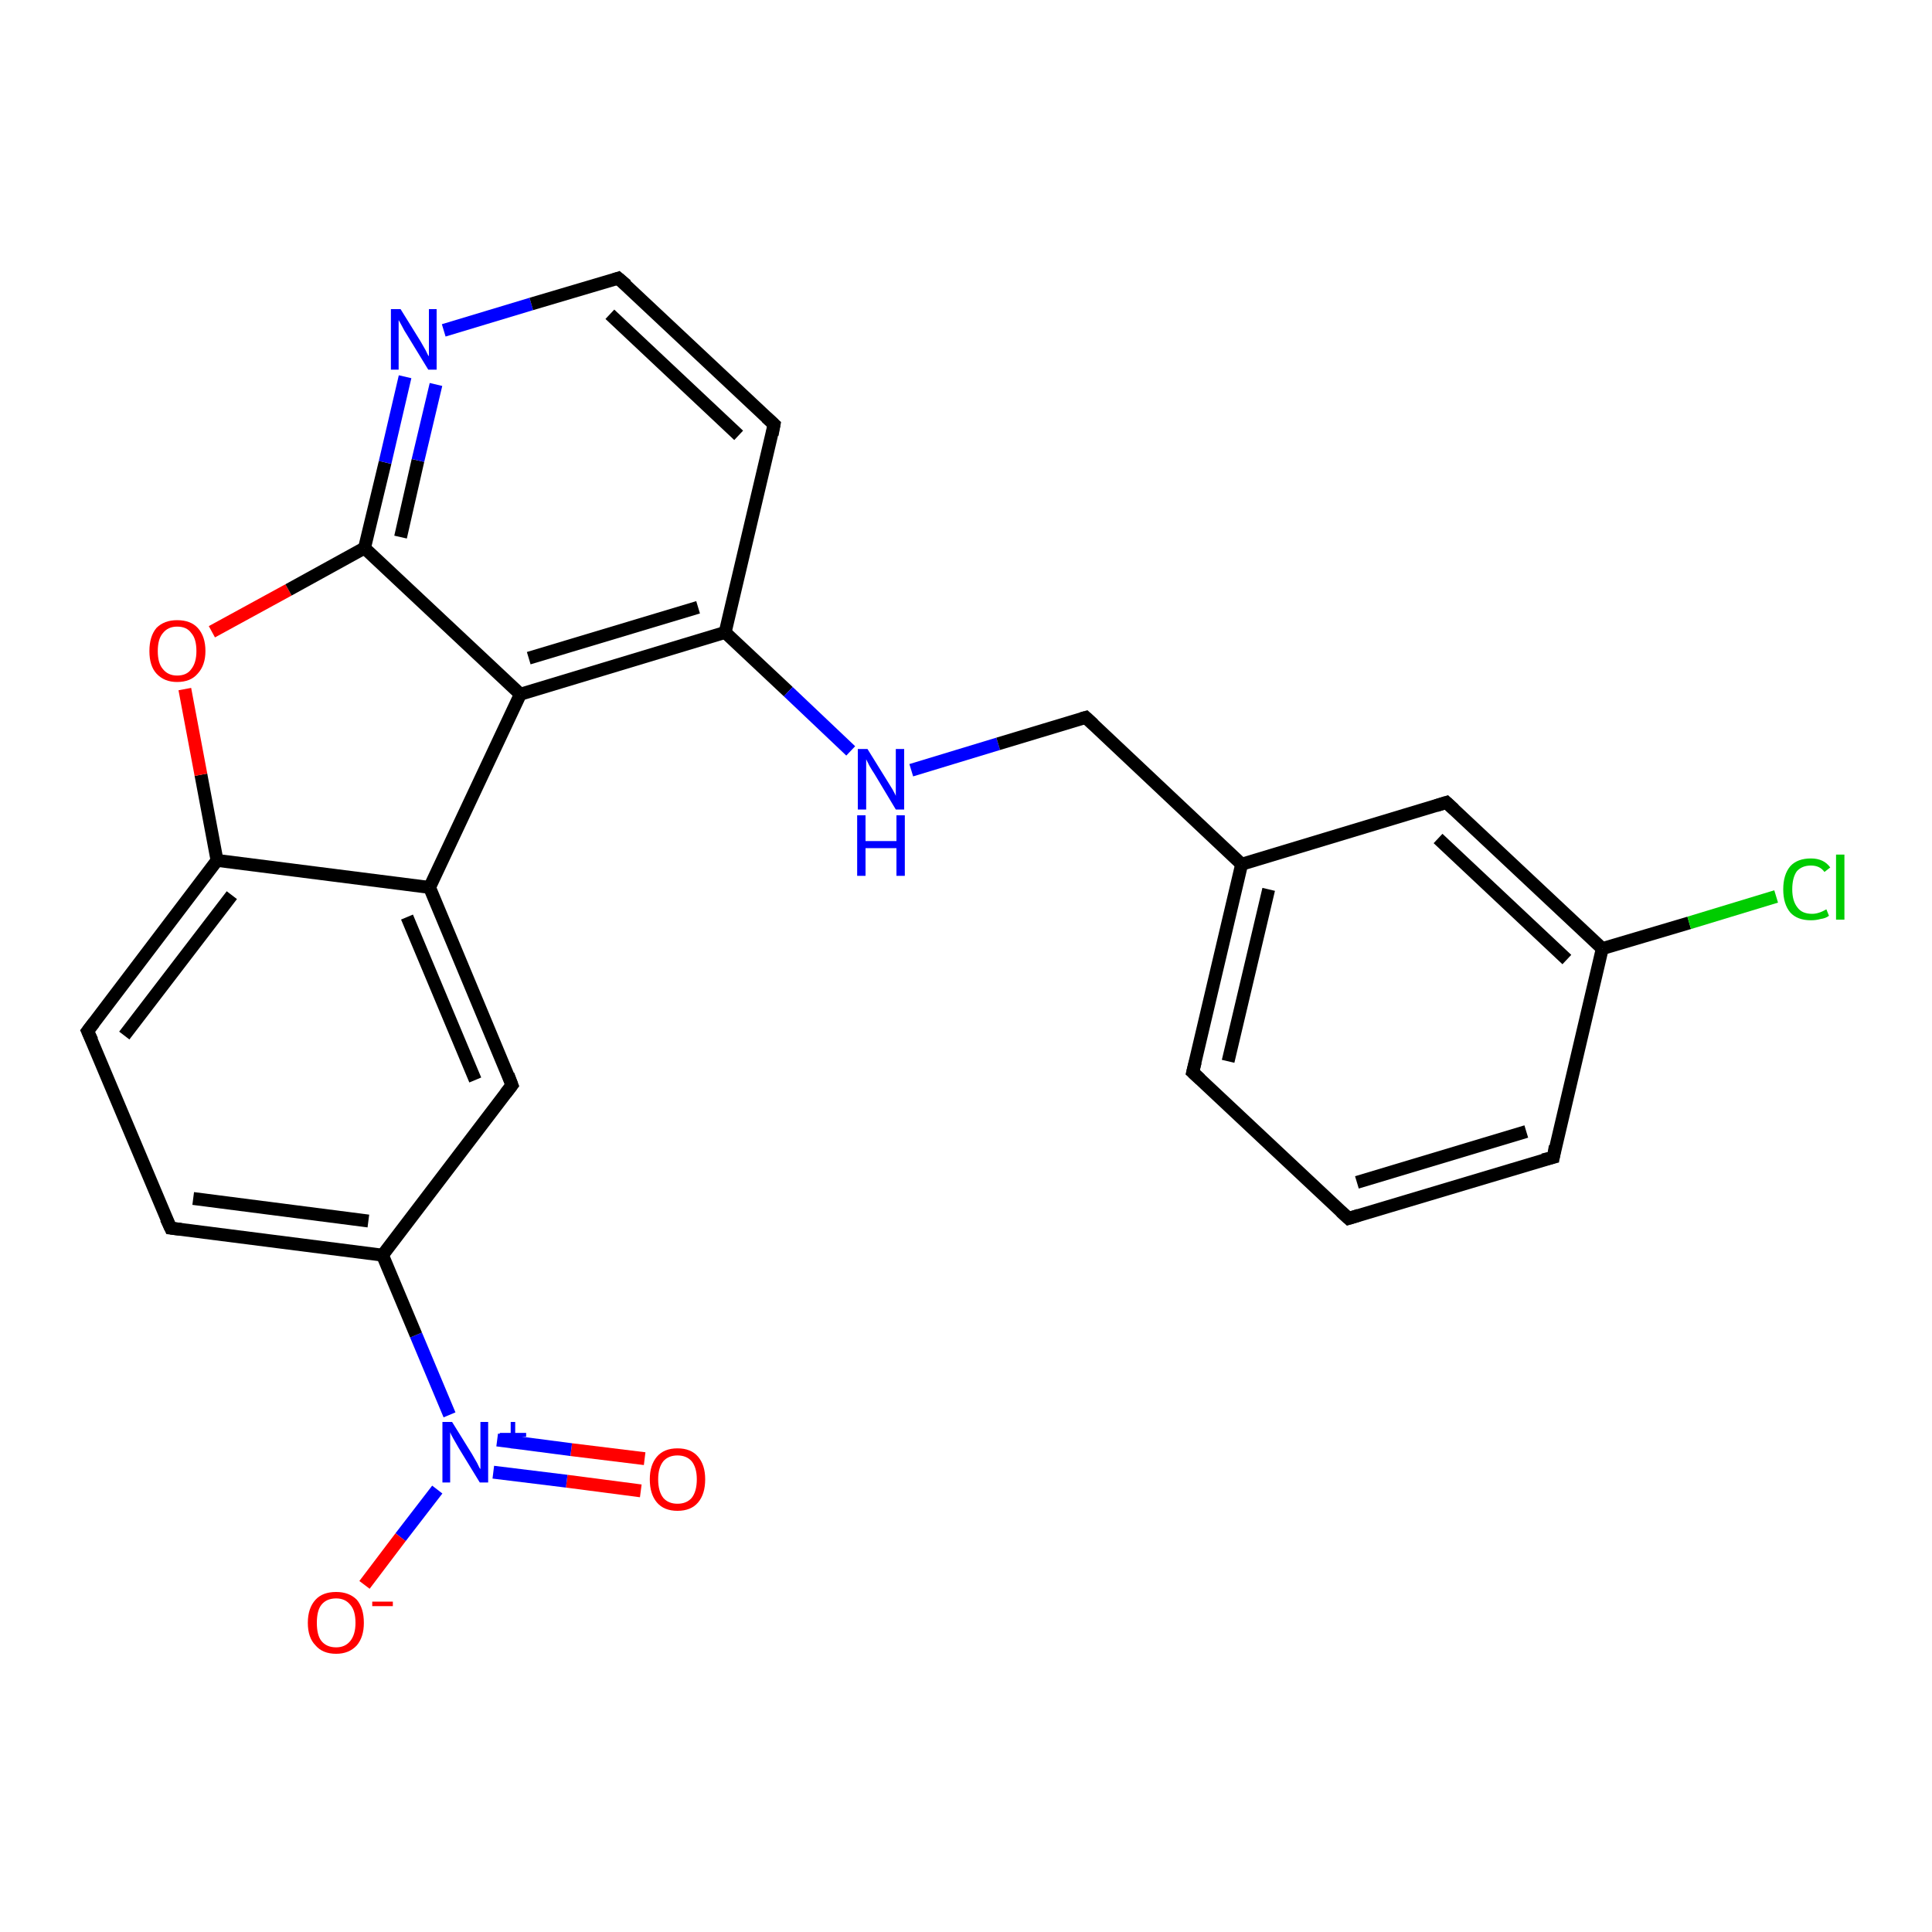 <?xml version='1.0' encoding='iso-8859-1'?>
<svg version='1.1' baseProfile='full'
              xmlns='http://www.w3.org/2000/svg'
                      xmlns:rdkit='http://www.rdkit.org/xml'
                      xmlns:xlink='http://www.w3.org/1999/xlink'
                  xml:space='preserve'
width='300px' height='300px' viewBox='0 0 300 300'>
<!-- END OF HEADER -->
<rect style='opacity:1.0;fill:#FFFFFF;stroke:none' width='300.0' height='300.0' x='0.0' y='0.0'> </rect>
<path class='bond-0 atom-0 atom-1' d='M 99.5,231.5 L 88.0,230.0' style='fill:none;fill-rule:evenodd;stroke:#FF0000;stroke-width:2.0px;stroke-linecap:butt;stroke-linejoin:miter;stroke-opacity:1' />
<path class='bond-0 atom-0 atom-1' d='M 88.0,230.0 L 76.6,228.6' style='fill:none;fill-rule:evenodd;stroke:#0000FF;stroke-width:2.0px;stroke-linecap:butt;stroke-linejoin:miter;stroke-opacity:1' />
<path class='bond-0 atom-0 atom-1' d='M 100.1,226.5 L 88.7,225.1' style='fill:none;fill-rule:evenodd;stroke:#FF0000;stroke-width:2.0px;stroke-linecap:butt;stroke-linejoin:miter;stroke-opacity:1' />
<path class='bond-0 atom-0 atom-1' d='M 88.7,225.1 L 77.2,223.6' style='fill:none;fill-rule:evenodd;stroke:#0000FF;stroke-width:2.0px;stroke-linecap:butt;stroke-linejoin:miter;stroke-opacity:1' />
<path class='bond-1 atom-1 atom-2' d='M 67.9,231.3 L 62.2,238.7' style='fill:none;fill-rule:evenodd;stroke:#0000FF;stroke-width:2.0px;stroke-linecap:butt;stroke-linejoin:miter;stroke-opacity:1' />
<path class='bond-1 atom-1 atom-2' d='M 62.2,238.7 L 56.6,246.1' style='fill:none;fill-rule:evenodd;stroke:#FF0000;stroke-width:2.0px;stroke-linecap:butt;stroke-linejoin:miter;stroke-opacity:1' />
<path class='bond-2 atom-1 atom-3' d='M 69.8,219.7 L 64.6,207.3' style='fill:none;fill-rule:evenodd;stroke:#0000FF;stroke-width:2.0px;stroke-linecap:butt;stroke-linejoin:miter;stroke-opacity:1' />
<path class='bond-2 atom-1 atom-3' d='M 64.6,207.3 L 59.4,194.9' style='fill:none;fill-rule:evenodd;stroke:#000000;stroke-width:2.0px;stroke-linecap:butt;stroke-linejoin:miter;stroke-opacity:1' />
<path class='bond-3 atom-3 atom-4' d='M 59.4,194.9 L 26.5,190.7' style='fill:none;fill-rule:evenodd;stroke:#000000;stroke-width:2.0px;stroke-linecap:butt;stroke-linejoin:miter;stroke-opacity:1' />
<path class='bond-3 atom-3 atom-4' d='M 57.2,189.6 L 30.0,186.1' style='fill:none;fill-rule:evenodd;stroke:#000000;stroke-width:2.0px;stroke-linecap:butt;stroke-linejoin:miter;stroke-opacity:1' />
<path class='bond-4 atom-4 atom-5' d='M 26.5,190.7 L 13.6,160.1' style='fill:none;fill-rule:evenodd;stroke:#000000;stroke-width:2.0px;stroke-linecap:butt;stroke-linejoin:miter;stroke-opacity:1' />
<path class='bond-5 atom-5 atom-6' d='M 13.6,160.1 L 33.7,133.6' style='fill:none;fill-rule:evenodd;stroke:#000000;stroke-width:2.0px;stroke-linecap:butt;stroke-linejoin:miter;stroke-opacity:1' />
<path class='bond-5 atom-5 atom-6' d='M 19.3,160.8 L 36.0,139.0' style='fill:none;fill-rule:evenodd;stroke:#000000;stroke-width:2.0px;stroke-linecap:butt;stroke-linejoin:miter;stroke-opacity:1' />
<path class='bond-6 atom-6 atom-7' d='M 33.7,133.6 L 31.2,120.3' style='fill:none;fill-rule:evenodd;stroke:#000000;stroke-width:2.0px;stroke-linecap:butt;stroke-linejoin:miter;stroke-opacity:1' />
<path class='bond-6 atom-6 atom-7' d='M 31.2,120.3 L 28.7,107.0' style='fill:none;fill-rule:evenodd;stroke:#FF0000;stroke-width:2.0px;stroke-linecap:butt;stroke-linejoin:miter;stroke-opacity:1' />
<path class='bond-7 atom-7 atom-8' d='M 32.9,98.1 L 44.8,91.6' style='fill:none;fill-rule:evenodd;stroke:#FF0000;stroke-width:2.0px;stroke-linecap:butt;stroke-linejoin:miter;stroke-opacity:1' />
<path class='bond-7 atom-7 atom-8' d='M 44.8,91.6 L 56.6,85.1' style='fill:none;fill-rule:evenodd;stroke:#000000;stroke-width:2.0px;stroke-linecap:butt;stroke-linejoin:miter;stroke-opacity:1' />
<path class='bond-8 atom-8 atom-9' d='M 56.6,85.1 L 59.8,71.8' style='fill:none;fill-rule:evenodd;stroke:#000000;stroke-width:2.0px;stroke-linecap:butt;stroke-linejoin:miter;stroke-opacity:1' />
<path class='bond-8 atom-8 atom-9' d='M 59.8,71.8 L 62.9,58.5' style='fill:none;fill-rule:evenodd;stroke:#0000FF;stroke-width:2.0px;stroke-linecap:butt;stroke-linejoin:miter;stroke-opacity:1' />
<path class='bond-8 atom-8 atom-9' d='M 62.2,83.4 L 64.9,71.5' style='fill:none;fill-rule:evenodd;stroke:#000000;stroke-width:2.0px;stroke-linecap:butt;stroke-linejoin:miter;stroke-opacity:1' />
<path class='bond-8 atom-8 atom-9' d='M 64.9,71.5 L 67.7,59.7' style='fill:none;fill-rule:evenodd;stroke:#0000FF;stroke-width:2.0px;stroke-linecap:butt;stroke-linejoin:miter;stroke-opacity:1' />
<path class='bond-9 atom-9 atom-10' d='M 68.9,51.3 L 82.5,47.2' style='fill:none;fill-rule:evenodd;stroke:#0000FF;stroke-width:2.0px;stroke-linecap:butt;stroke-linejoin:miter;stroke-opacity:1' />
<path class='bond-9 atom-9 atom-10' d='M 82.5,47.2 L 96.0,43.2' style='fill:none;fill-rule:evenodd;stroke:#000000;stroke-width:2.0px;stroke-linecap:butt;stroke-linejoin:miter;stroke-opacity:1' />
<path class='bond-10 atom-10 atom-11' d='M 96.0,43.2 L 120.2,65.9' style='fill:none;fill-rule:evenodd;stroke:#000000;stroke-width:2.0px;stroke-linecap:butt;stroke-linejoin:miter;stroke-opacity:1' />
<path class='bond-10 atom-10 atom-11' d='M 94.7,48.8 L 114.7,67.6' style='fill:none;fill-rule:evenodd;stroke:#000000;stroke-width:2.0px;stroke-linecap:butt;stroke-linejoin:miter;stroke-opacity:1' />
<path class='bond-11 atom-11 atom-12' d='M 120.2,65.9 L 112.6,98.2' style='fill:none;fill-rule:evenodd;stroke:#000000;stroke-width:2.0px;stroke-linecap:butt;stroke-linejoin:miter;stroke-opacity:1' />
<path class='bond-12 atom-12 atom-13' d='M 112.6,98.2 L 122.4,107.4' style='fill:none;fill-rule:evenodd;stroke:#000000;stroke-width:2.0px;stroke-linecap:butt;stroke-linejoin:miter;stroke-opacity:1' />
<path class='bond-12 atom-12 atom-13' d='M 122.4,107.4 L 132.1,116.6' style='fill:none;fill-rule:evenodd;stroke:#0000FF;stroke-width:2.0px;stroke-linecap:butt;stroke-linejoin:miter;stroke-opacity:1' />
<path class='bond-13 atom-13 atom-14' d='M 141.5,119.6 L 155.0,115.5' style='fill:none;fill-rule:evenodd;stroke:#0000FF;stroke-width:2.0px;stroke-linecap:butt;stroke-linejoin:miter;stroke-opacity:1' />
<path class='bond-13 atom-13 atom-14' d='M 155.0,115.5 L 168.6,111.4' style='fill:none;fill-rule:evenodd;stroke:#000000;stroke-width:2.0px;stroke-linecap:butt;stroke-linejoin:miter;stroke-opacity:1' />
<path class='bond-14 atom-14 atom-15' d='M 168.6,111.4 L 192.8,134.2' style='fill:none;fill-rule:evenodd;stroke:#000000;stroke-width:2.0px;stroke-linecap:butt;stroke-linejoin:miter;stroke-opacity:1' />
<path class='bond-15 atom-15 atom-16' d='M 192.8,134.2 L 185.2,166.5' style='fill:none;fill-rule:evenodd;stroke:#000000;stroke-width:2.0px;stroke-linecap:butt;stroke-linejoin:miter;stroke-opacity:1' />
<path class='bond-15 atom-15 atom-16' d='M 197.0,138.1 L 190.7,164.8' style='fill:none;fill-rule:evenodd;stroke:#000000;stroke-width:2.0px;stroke-linecap:butt;stroke-linejoin:miter;stroke-opacity:1' />
<path class='bond-16 atom-16 atom-17' d='M 185.2,166.5 L 209.4,189.2' style='fill:none;fill-rule:evenodd;stroke:#000000;stroke-width:2.0px;stroke-linecap:butt;stroke-linejoin:miter;stroke-opacity:1' />
<path class='bond-17 atom-17 atom-18' d='M 209.4,189.2 L 241.2,179.7' style='fill:none;fill-rule:evenodd;stroke:#000000;stroke-width:2.0px;stroke-linecap:butt;stroke-linejoin:miter;stroke-opacity:1' />
<path class='bond-17 atom-17 atom-18' d='M 210.7,183.6 L 237.0,175.7' style='fill:none;fill-rule:evenodd;stroke:#000000;stroke-width:2.0px;stroke-linecap:butt;stroke-linejoin:miter;stroke-opacity:1' />
<path class='bond-18 atom-18 atom-19' d='M 241.2,179.7 L 248.8,147.3' style='fill:none;fill-rule:evenodd;stroke:#000000;stroke-width:2.0px;stroke-linecap:butt;stroke-linejoin:miter;stroke-opacity:1' />
<path class='bond-19 atom-19 atom-20' d='M 248.8,147.3 L 262.3,143.3' style='fill:none;fill-rule:evenodd;stroke:#000000;stroke-width:2.0px;stroke-linecap:butt;stroke-linejoin:miter;stroke-opacity:1' />
<path class='bond-19 atom-19 atom-20' d='M 262.3,143.3 L 275.8,139.2' style='fill:none;fill-rule:evenodd;stroke:#00CC00;stroke-width:2.0px;stroke-linecap:butt;stroke-linejoin:miter;stroke-opacity:1' />
<path class='bond-20 atom-19 atom-21' d='M 248.8,147.3 L 224.6,124.6' style='fill:none;fill-rule:evenodd;stroke:#000000;stroke-width:2.0px;stroke-linecap:butt;stroke-linejoin:miter;stroke-opacity:1' />
<path class='bond-20 atom-19 atom-21' d='M 243.3,149.0 L 223.3,130.2' style='fill:none;fill-rule:evenodd;stroke:#000000;stroke-width:2.0px;stroke-linecap:butt;stroke-linejoin:miter;stroke-opacity:1' />
<path class='bond-21 atom-12 atom-22' d='M 112.6,98.2 L 80.8,107.8' style='fill:none;fill-rule:evenodd;stroke:#000000;stroke-width:2.0px;stroke-linecap:butt;stroke-linejoin:miter;stroke-opacity:1' />
<path class='bond-21 atom-12 atom-22' d='M 108.4,94.3 L 82.1,102.2' style='fill:none;fill-rule:evenodd;stroke:#000000;stroke-width:2.0px;stroke-linecap:butt;stroke-linejoin:miter;stroke-opacity:1' />
<path class='bond-22 atom-22 atom-23' d='M 80.8,107.8 L 66.7,137.8' style='fill:none;fill-rule:evenodd;stroke:#000000;stroke-width:2.0px;stroke-linecap:butt;stroke-linejoin:miter;stroke-opacity:1' />
<path class='bond-23 atom-23 atom-24' d='M 66.7,137.8 L 79.5,168.5' style='fill:none;fill-rule:evenodd;stroke:#000000;stroke-width:2.0px;stroke-linecap:butt;stroke-linejoin:miter;stroke-opacity:1' />
<path class='bond-23 atom-23 atom-24' d='M 63.2,142.4 L 73.8,167.7' style='fill:none;fill-rule:evenodd;stroke:#000000;stroke-width:2.0px;stroke-linecap:butt;stroke-linejoin:miter;stroke-opacity:1' />
<path class='bond-24 atom-24 atom-3' d='M 79.5,168.5 L 59.4,194.9' style='fill:none;fill-rule:evenodd;stroke:#000000;stroke-width:2.0px;stroke-linecap:butt;stroke-linejoin:miter;stroke-opacity:1' />
<path class='bond-25 atom-23 atom-6' d='M 66.7,137.8 L 33.7,133.6' style='fill:none;fill-rule:evenodd;stroke:#000000;stroke-width:2.0px;stroke-linecap:butt;stroke-linejoin:miter;stroke-opacity:1' />
<path class='bond-26 atom-22 atom-8' d='M 80.8,107.8 L 56.6,85.1' style='fill:none;fill-rule:evenodd;stroke:#000000;stroke-width:2.0px;stroke-linecap:butt;stroke-linejoin:miter;stroke-opacity:1' />
<path class='bond-27 atom-21 atom-15' d='M 224.6,124.6 L 192.8,134.2' style='fill:none;fill-rule:evenodd;stroke:#000000;stroke-width:2.0px;stroke-linecap:butt;stroke-linejoin:miter;stroke-opacity:1' />
<path d='M 28.1,190.9 L 26.5,190.7 L 25.8,189.2' style='fill:none;stroke:#000000;stroke-width:2.0px;stroke-linecap:butt;stroke-linejoin:miter;stroke-opacity:1;' />
<path d='M 14.3,161.6 L 13.6,160.1 L 14.6,158.8' style='fill:none;stroke:#000000;stroke-width:2.0px;stroke-linecap:butt;stroke-linejoin:miter;stroke-opacity:1;' />
<path d='M 95.4,43.4 L 96.0,43.2 L 97.3,44.3' style='fill:none;stroke:#000000;stroke-width:2.0px;stroke-linecap:butt;stroke-linejoin:miter;stroke-opacity:1;' />
<path d='M 119.0,64.8 L 120.2,65.9 L 119.9,67.5' style='fill:none;stroke:#000000;stroke-width:2.0px;stroke-linecap:butt;stroke-linejoin:miter;stroke-opacity:1;' />
<path d='M 167.9,111.6 L 168.6,111.4 L 169.8,112.5' style='fill:none;stroke:#000000;stroke-width:2.0px;stroke-linecap:butt;stroke-linejoin:miter;stroke-opacity:1;' />
<path d='M 185.6,164.9 L 185.2,166.5 L 186.4,167.6' style='fill:none;stroke:#000000;stroke-width:2.0px;stroke-linecap:butt;stroke-linejoin:miter;stroke-opacity:1;' />
<path d='M 208.2,188.1 L 209.4,189.2 L 211.0,188.7' style='fill:none;stroke:#000000;stroke-width:2.0px;stroke-linecap:butt;stroke-linejoin:miter;stroke-opacity:1;' />
<path d='M 239.6,180.1 L 241.2,179.7 L 241.5,178.0' style='fill:none;stroke:#000000;stroke-width:2.0px;stroke-linecap:butt;stroke-linejoin:miter;stroke-opacity:1;' />
<path d='M 225.8,125.7 L 224.6,124.6 L 223.0,125.1' style='fill:none;stroke:#000000;stroke-width:2.0px;stroke-linecap:butt;stroke-linejoin:miter;stroke-opacity:1;' />
<path d='M 78.9,166.9 L 79.5,168.5 L 78.5,169.8' style='fill:none;stroke:#000000;stroke-width:2.0px;stroke-linecap:butt;stroke-linejoin:miter;stroke-opacity:1;' />
<path class='atom-0' d='M 100.9 229.7
Q 100.9 227.5, 102.0 226.2
Q 103.1 224.9, 105.2 224.9
Q 107.3 224.9, 108.4 226.2
Q 109.5 227.5, 109.5 229.7
Q 109.5 232.0, 108.4 233.3
Q 107.3 234.6, 105.2 234.6
Q 103.1 234.6, 102.0 233.3
Q 100.9 232.0, 100.9 229.7
M 105.2 233.5
Q 106.6 233.5, 107.4 232.6
Q 108.2 231.6, 108.2 229.7
Q 108.2 227.9, 107.4 226.9
Q 106.6 226.0, 105.2 226.0
Q 103.8 226.0, 103.0 226.9
Q 102.2 227.9, 102.2 229.7
Q 102.2 231.6, 103.0 232.6
Q 103.8 233.5, 105.2 233.5
' fill='#FF0000'/>
<path class='atom-1' d='M 70.2 220.8
L 73.3 225.8
Q 73.6 226.3, 74.1 227.2
Q 74.5 228.1, 74.6 228.1
L 74.6 220.8
L 75.8 220.8
L 75.8 230.2
L 74.5 230.2
L 71.2 224.8
Q 70.8 224.1, 70.4 223.4
Q 70.0 222.7, 69.9 222.4
L 69.9 230.2
L 68.7 230.2
L 68.7 220.8
L 70.2 220.8
' fill='#0000FF'/>
<path class='atom-1' d='M 77.6 222.5
L 79.3 222.5
L 79.3 220.8
L 80.0 220.8
L 80.0 222.5
L 81.7 222.5
L 81.7 223.1
L 80.0 223.1
L 80.0 224.9
L 79.3 224.9
L 79.3 223.1
L 77.6 223.1
L 77.6 222.5
' fill='#0000FF'/>
<path class='atom-2' d='M 47.8 252.0
Q 47.8 249.7, 49.0 248.4
Q 50.1 247.2, 52.2 247.2
Q 54.2 247.2, 55.4 248.4
Q 56.5 249.7, 56.5 252.0
Q 56.5 254.2, 55.4 255.5
Q 54.2 256.8, 52.2 256.8
Q 50.1 256.8, 49.0 255.5
Q 47.8 254.3, 47.8 252.0
M 52.2 255.8
Q 53.6 255.8, 54.4 254.8
Q 55.2 253.8, 55.2 252.0
Q 55.2 250.1, 54.4 249.2
Q 53.6 248.2, 52.2 248.2
Q 50.7 248.2, 49.9 249.2
Q 49.2 250.1, 49.2 252.0
Q 49.2 253.9, 49.9 254.8
Q 50.7 255.8, 52.2 255.8
' fill='#FF0000'/>
<path class='atom-2' d='M 57.8 248.7
L 61.0 248.7
L 61.0 249.4
L 57.8 249.4
L 57.8 248.7
' fill='#FF0000'/>
<path class='atom-7' d='M 23.2 101.1
Q 23.2 98.8, 24.3 97.5
Q 25.5 96.3, 27.5 96.3
Q 29.6 96.3, 30.7 97.5
Q 31.9 98.8, 31.9 101.1
Q 31.9 103.3, 30.7 104.6
Q 29.6 105.9, 27.5 105.9
Q 25.5 105.9, 24.3 104.6
Q 23.2 103.4, 23.2 101.1
M 27.5 104.9
Q 29.0 104.9, 29.7 103.9
Q 30.5 102.9, 30.5 101.1
Q 30.5 99.2, 29.7 98.3
Q 29.0 97.3, 27.5 97.3
Q 26.1 97.3, 25.3 98.3
Q 24.5 99.2, 24.5 101.1
Q 24.5 103.0, 25.3 103.9
Q 26.1 104.9, 27.5 104.9
' fill='#FF0000'/>
<path class='atom-9' d='M 62.2 48.0
L 65.3 53.0
Q 65.6 53.5, 66.1 54.4
Q 66.5 55.3, 66.6 55.3
L 66.6 48.0
L 67.8 48.0
L 67.8 57.4
L 66.5 57.4
L 63.2 52.0
Q 62.8 51.4, 62.4 50.6
Q 62.0 49.9, 61.9 49.7
L 61.9 57.4
L 60.7 57.4
L 60.7 48.0
L 62.2 48.0
' fill='#0000FF'/>
<path class='atom-13' d='M 134.7 116.3
L 137.8 121.3
Q 138.1 121.8, 138.6 122.6
Q 139.1 123.5, 139.1 123.6
L 139.1 116.3
L 140.4 116.3
L 140.4 125.7
L 139.1 125.7
L 135.8 120.2
Q 135.4 119.6, 135.0 118.9
Q 134.6 118.1, 134.5 117.9
L 134.5 125.7
L 133.2 125.7
L 133.2 116.3
L 134.7 116.3
' fill='#0000FF'/>
<path class='atom-13' d='M 133.1 126.6
L 134.4 126.6
L 134.4 130.6
L 139.2 130.6
L 139.2 126.6
L 140.5 126.6
L 140.5 136.0
L 139.2 136.0
L 139.2 131.7
L 134.4 131.7
L 134.4 136.0
L 133.1 136.0
L 133.1 126.6
' fill='#0000FF'/>
<path class='atom-20' d='M 276.9 138.1
Q 276.9 135.8, 278.0 134.5
Q 279.1 133.3, 281.2 133.3
Q 283.2 133.3, 284.2 134.7
L 283.3 135.4
Q 282.6 134.4, 281.2 134.4
Q 279.8 134.4, 279.0 135.3
Q 278.3 136.3, 278.3 138.1
Q 278.3 139.9, 279.1 140.9
Q 279.8 141.9, 281.4 141.9
Q 282.4 141.9, 283.6 141.2
L 284.0 142.2
Q 283.5 142.6, 282.7 142.7
Q 282.0 142.9, 281.2 142.9
Q 279.1 142.9, 278.0 141.7
Q 276.9 140.4, 276.9 138.1
' fill='#00CC00'/>
<path class='atom-20' d='M 285.1 132.7
L 286.4 132.7
L 286.4 142.8
L 285.1 142.8
L 285.1 132.7
' fill='#00CC00'/>
</svg>
